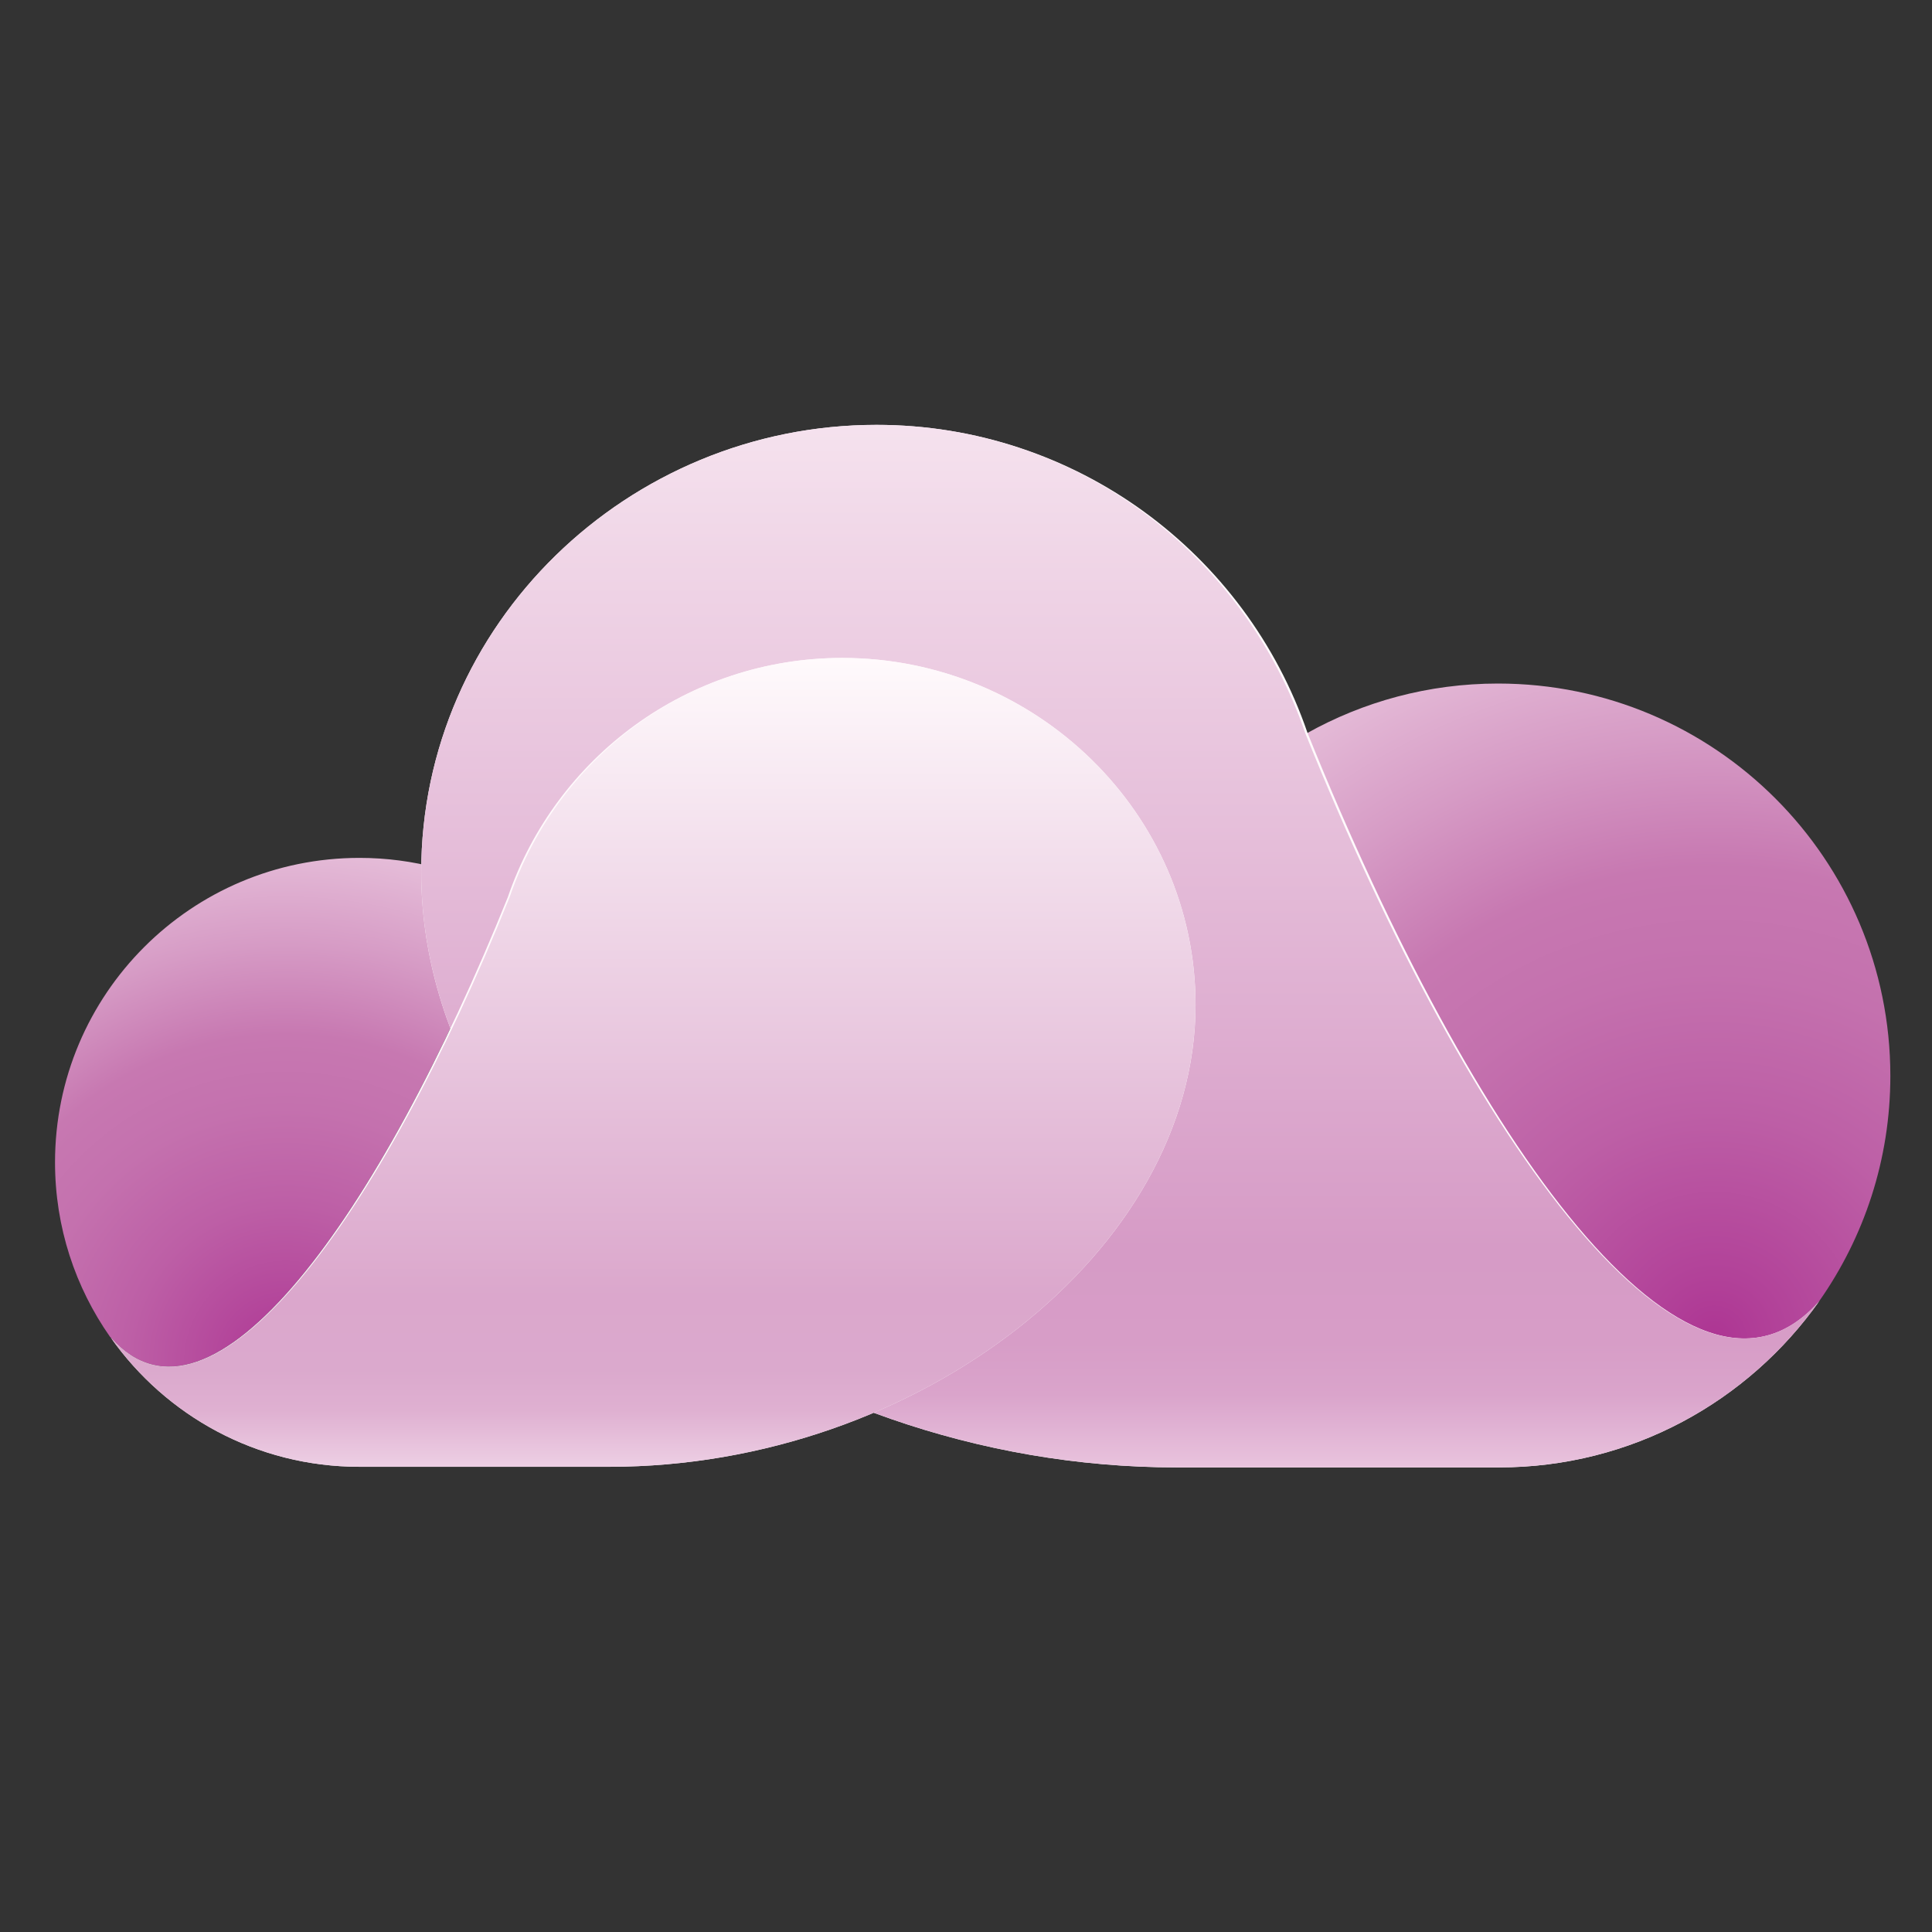 <?xml version="1.0" encoding="UTF-8"?>
<svg id="Layer_1" data-name="Layer 1" xmlns="http://www.w3.org/2000/svg" xmlns:xlink="http://www.w3.org/1999/xlink" viewBox="0 0 500 500">
  <rect x="0" y="0" width="500" height="500" fill="#333333" stroke="none"/>
  <defs>
    <style>
      .cls-1 {
        fill: url(#linear-gradient-2);
      }

      .cls-2 {
        fill: url(#radial-gradient);
      }

      .cls-3 {
        fill: #fffafc;
      }

      .cls-4 {
        fill: url(#radial-gradient-2);
      }

      .cls-5 {
        fill: url(#linear-gradient);
      }
    </style>
    <radialGradient id="radial-gradient" cx="73.93" cy="352.59" fx="73.93" fy="352.59" r="146.16" gradientUnits="userSpaceOnUse">
      <stop offset="0" stop-color="#ad3593"/>
      <stop offset=".08" stop-color="#b24299"/>
      <stop offset=".28" stop-color="#bd5fa6"/>
      <stop offset=".45" stop-color="#c471ae"/>
      <stop offset=".58" stop-color="#c778b1"/>
      <stop offset=".74" stop-color="#d69bc5"/>
      <stop offset=".91" stop-color="#e5bcd8"/>
      <stop offset="1" stop-color="#ebc9e0"/>
    </radialGradient>
    <radialGradient id="radial-gradient-2" cx="443.63" cy="346.29" fx="443.63" fy="346.29" r="210.19" xlink:href="#radial-gradient"/>
    <linearGradient id="linear-gradient" x1="289.93" y1="379.76" x2="289.93" y2="109.96" gradientUnits="userSpaceOnUse">
      <stop offset="0" stop-color="#eccae1"/>
      <stop offset="0" stop-color="#e9c3dd"/>
      <stop offset=".04" stop-color="#e0b1d3"/>
      <stop offset=".07" stop-color="#daa4cb"/>
      <stop offset=".12" stop-color="#d79dc7"/>
      <stop offset=".21" stop-color="#d69bc6"/>
      <stop offset=".88" stop-color="#f0d6e7"/>
      <stop offset="1" stop-color="#f5e2ee"/>
    </linearGradient>
    <linearGradient id="linear-gradient-2" x1="368.95" y1="379.6" x2="368.95" y2="170.27" gradientTransform="translate(537.99) rotate(-180) scale(1 -1)" gradientUnits="userSpaceOnUse">
      <stop offset="0" stop-color="#f1d8e9"/>
      <stop offset="0" stop-color="#edcfe4"/>
      <stop offset=".04" stop-color="#e5bdd9"/>
      <stop offset=".07" stop-color="#dfb0d1"/>
      <stop offset=".12" stop-color="#dba9cd"/>
      <stop offset=".21" stop-color="#dba7cc"/>
      <stop offset=".79" stop-color="#f4e2ee"/>
      <stop offset="1" stop-color="#fffafc"/>
    </linearGradient>
  </defs>
  <path class="cls-2" d="m28.49,345.99c-8.97-12.79-14.25-28.36-14.25-45.18,0-43.51,35.27-78.79,78.79-78.79,13.96,0,27.07,3.65,38.45,10.02-33.49,83.17-77.18,143.79-102.98,113.94Z"/>
  <path class="cls-4" d="m470.85,336.68c11.56-16.49,18.37-36.56,18.37-58.23,0-56.08-45.46-101.55-101.55-101.55-18,0-34.89,4.7-49.55,12.92,43.17,107.19,99.48,185.33,132.73,146.86Z"/>
  <path class="cls-3" d="m338.35,189.58c-15.88-46.32-59.8-79.62-111.51-79.62-64.39,0-117.83,51.62-117.83,115.74,0,81.95,92.58,154.07,195.54,154.07h83.35c34.3,0,64.56-17.05,82.95-43.08-33.28,37.87-89.43-40.15-132.5-147.1Z"/>
  <path class="cls-5" d="m337.82,189.79c-15.88-46.32-59.27-79.84-110.98-79.84-64.39,0-117.83,51.62-117.83,115.74,0,81.95,92.59,154.07,195.55,154.07h83.35c34.3,0,64.56-17.05,82.95-43.08-33.28,37.87-89.97-39.94-133.04-146.89Z"/>
  <path class="cls-3" d="m131.47,232.05c12.32-35.94,46.4-61.78,86.52-61.78,49.95,0,91.42,40.05,91.42,89.8,0,63.59-71.83,119.53-151.71,119.53h-64.67c-26.61,0-50.09-13.22-64.35-33.42,25.82,29.38,69.38-31.15,102.8-114.13Z"/>
  <path class="cls-1" d="m131.88,232.22c12.32-35.94,45.98-61.94,86.1-61.94,49.95,0,91.42,40.05,91.42,89.8,0,63.59-71.83,119.53-151.71,119.53h-64.67c-26.61,0-50.09-13.22-64.35-33.42,25.82,29.38,69.8-30.99,103.21-113.97Z"/>
</svg>